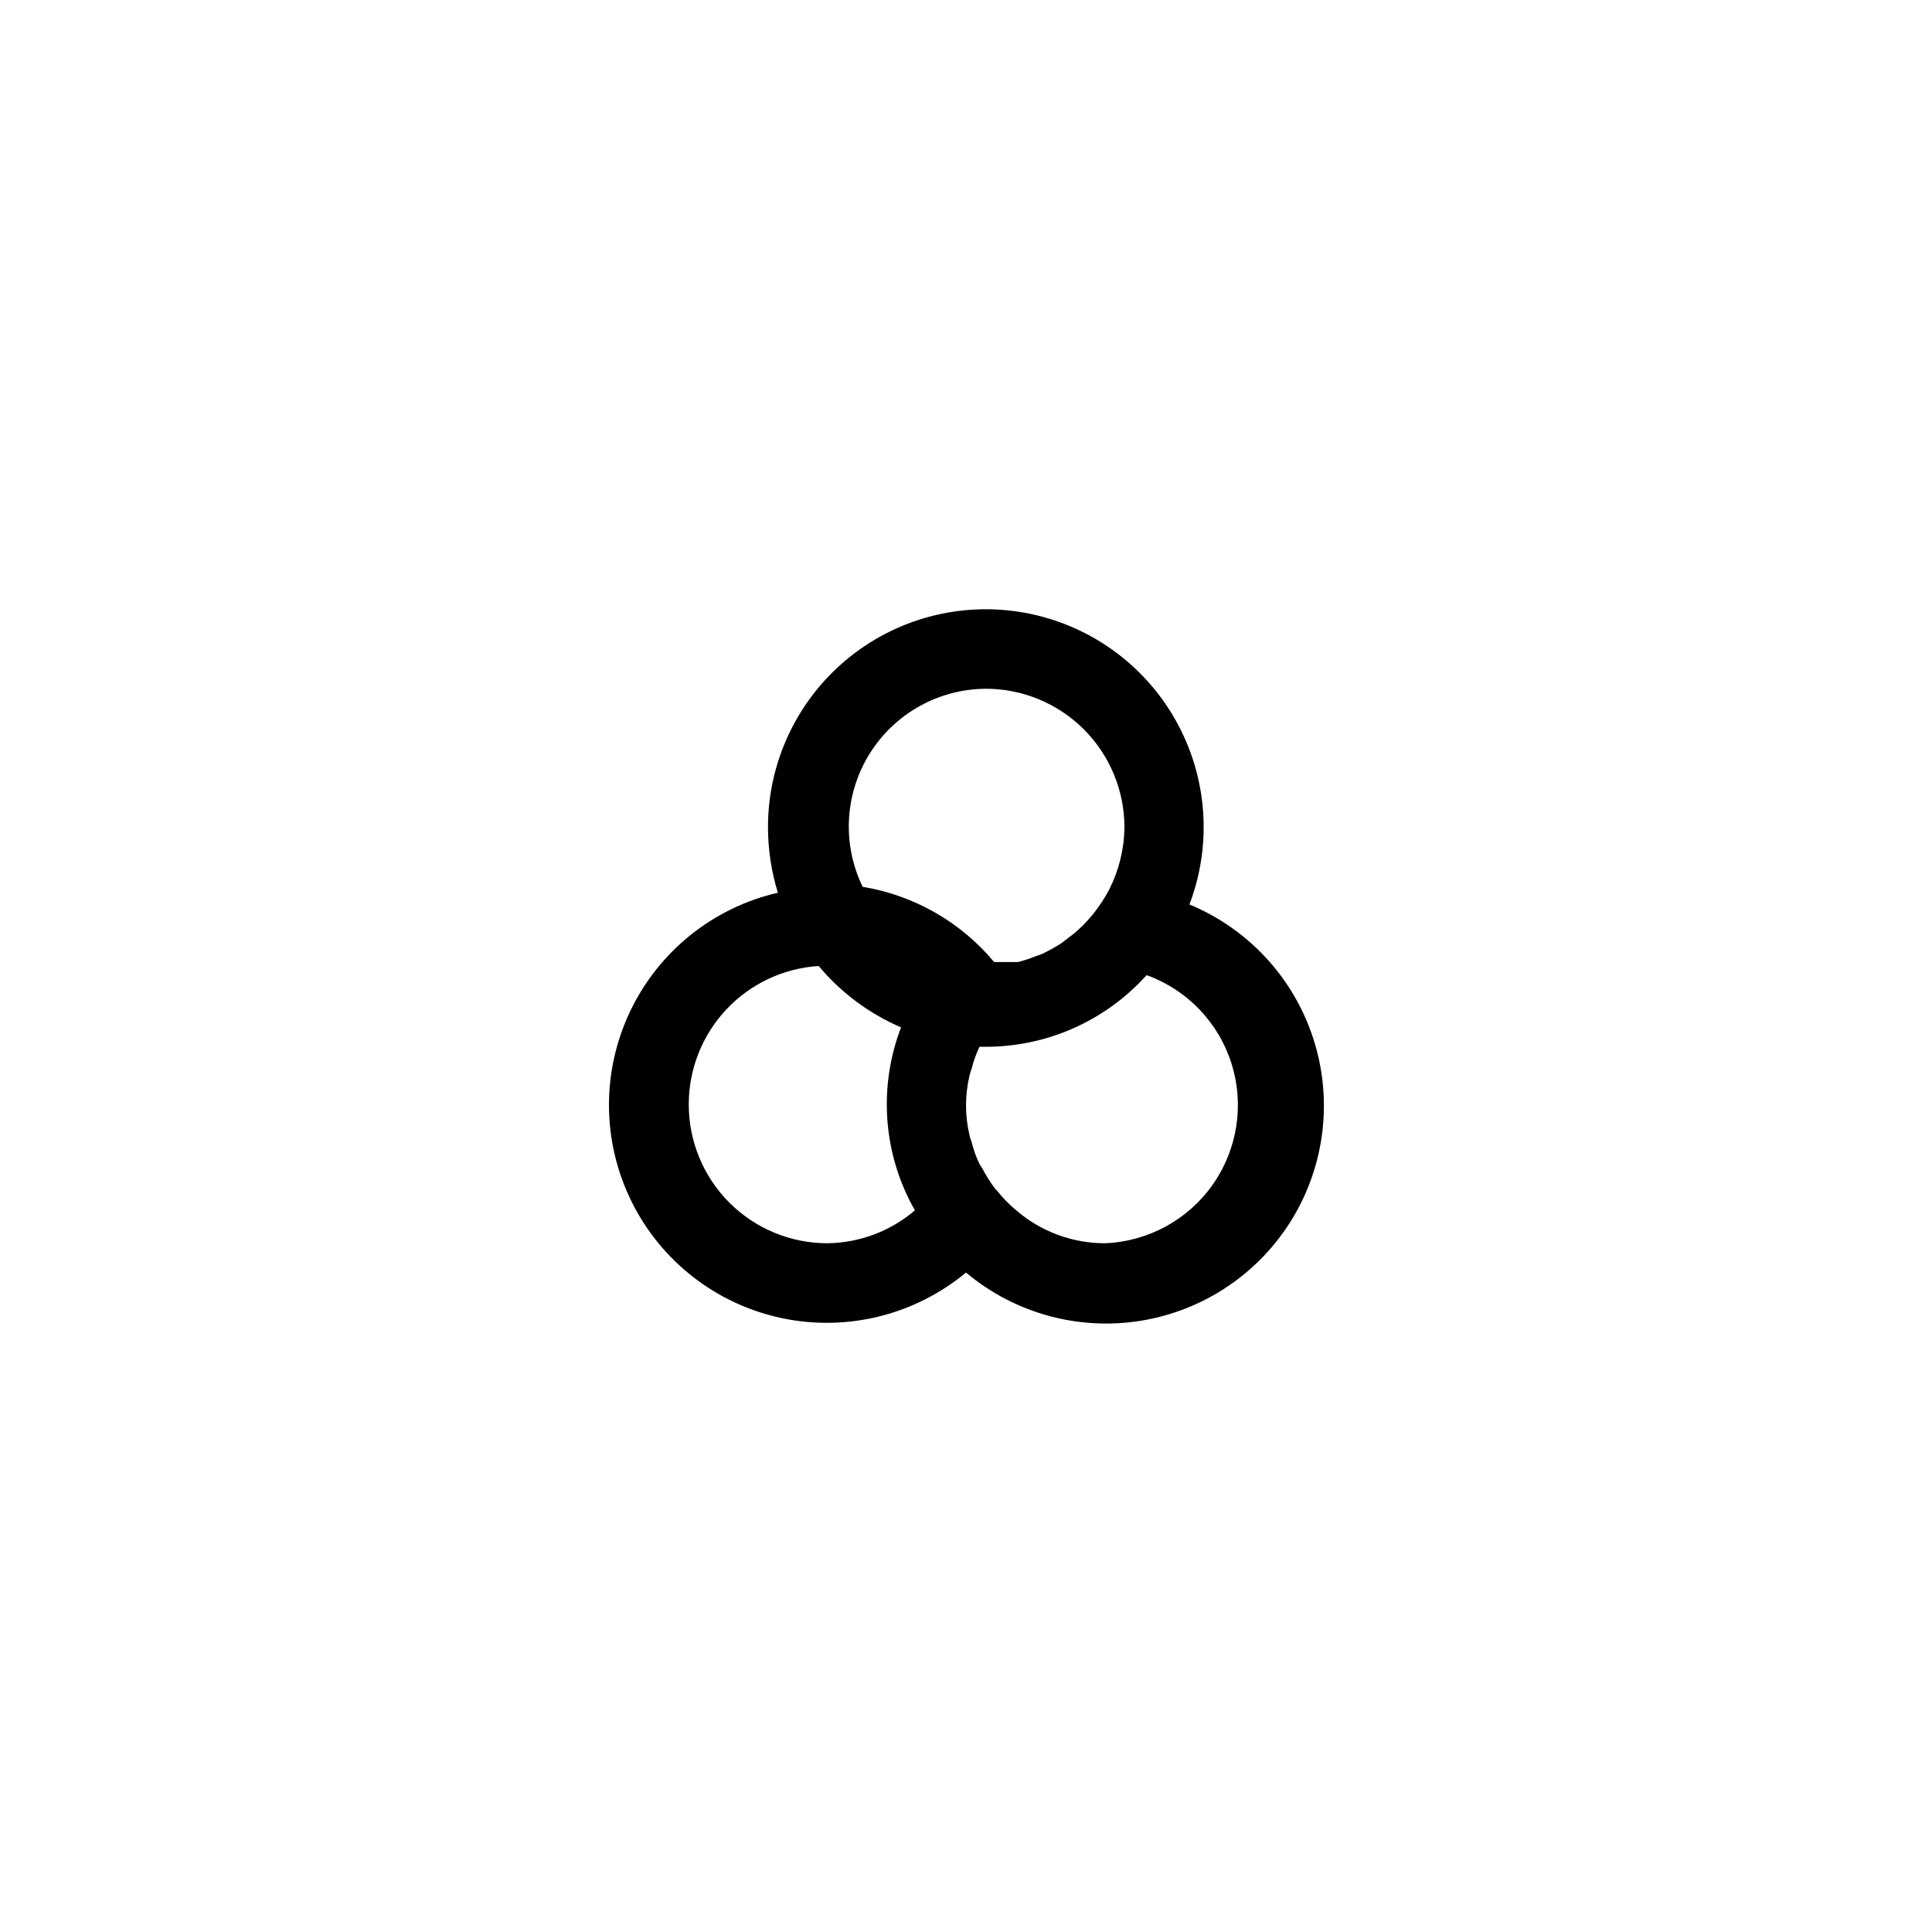 <?xml version="1.0" encoding="UTF-8"?>
<!-- The Best Svg Icon site in the world: iconSvg.co, Visit us! https://iconsvg.co -->
<svg fill="#000000" width="800px" height="800px" version="1.1" viewBox="144 144 512 512" xmlns="http://www.w3.org/2000/svg">
 <path d="m459.2 383.73c6.102-16.023 4.766-33.93-3.648-48.867-8.41-14.941-23.031-25.367-39.895-28.457-16.863-3.094-34.23 1.473-47.395 12.457-13.16 10.984-20.762 27.254-20.738 44.398 0.008 5.871 0.895 11.707 2.621 17.32-17.207 3.965-31.652 15.59-39.207 31.551-7.559 15.957-7.394 34.5 0.445 50.324 7.836 15.824 22.488 27.191 39.762 30.852s35.273-0.785 48.859-12.07c12.895 10.824 29.871 15.48 46.484 12.75s31.207-12.582 39.957-26.965c8.746-14.387 10.781-31.875 5.562-47.883-5.215-16.008-17.16-28.941-32.703-35.41zm-53.949-57.203c9.742 0 19.086 3.871 25.977 10.758 6.891 6.891 10.762 16.234 10.762 25.977-0.066 5.691-1.43 11.293-3.988 16.375-1.25 2.379-2.727 4.629-4.41 6.719l-1.363 1.574c-0.754 0.855-1.559 1.66-2.414 2.414-0.758 0.719-1.566 1.387-2.414 1.992l-2.203 1.68h-0.004c-1.656 1.047-3.371 1.992-5.141 2.836l-1.785 0.629c-1.465 0.598-2.977 1.09-4.512 1.469h-6.301c-8.848-10.609-21.215-17.688-34.844-19.941-5.481-11.285-4.785-24.594 1.84-35.246 6.625-10.656 18.258-17.16 30.801-17.234zm-78.719 110.21c-0.02-9.355 3.531-18.367 9.93-25.191 6.398-6.828 15.16-10.957 24.496-11.543 5.902 7.055 13.383 12.629 21.832 16.266-6.109 15.898-4.762 33.699 3.672 48.492-6.477 5.527-14.684 8.609-23.195 8.715-9.742 0-19.086-3.871-25.977-10.762-6.887-6.891-10.758-16.234-10.758-25.977zm110.21 36.738c-8.543-0.016-16.801-3.066-23.301-8.609-1.895-1.562-3.621-3.32-5.144-5.246l-0.523-0.523v-0.004c-1.348-1.785-2.543-3.68-3.57-5.668l-0.629-0.941c-0.898-1.883-1.602-3.852-2.098-5.879-0.223-0.543-0.398-1.105-0.527-1.68-1.258-5.242-1.258-10.711 0-15.953 0.129-0.574 0.305-1.137 0.527-1.68 0.496-2.027 1.199-3.996 2.098-5.879h1.574c16.293 0.027 31.828-6.879 42.719-18.996 10.75 3.883 19.07 12.562 22.5 23.469 3.426 10.902 1.566 22.781-5.031 32.117-6.594 9.336-17.172 15.059-28.594 15.473z"/>
</svg>